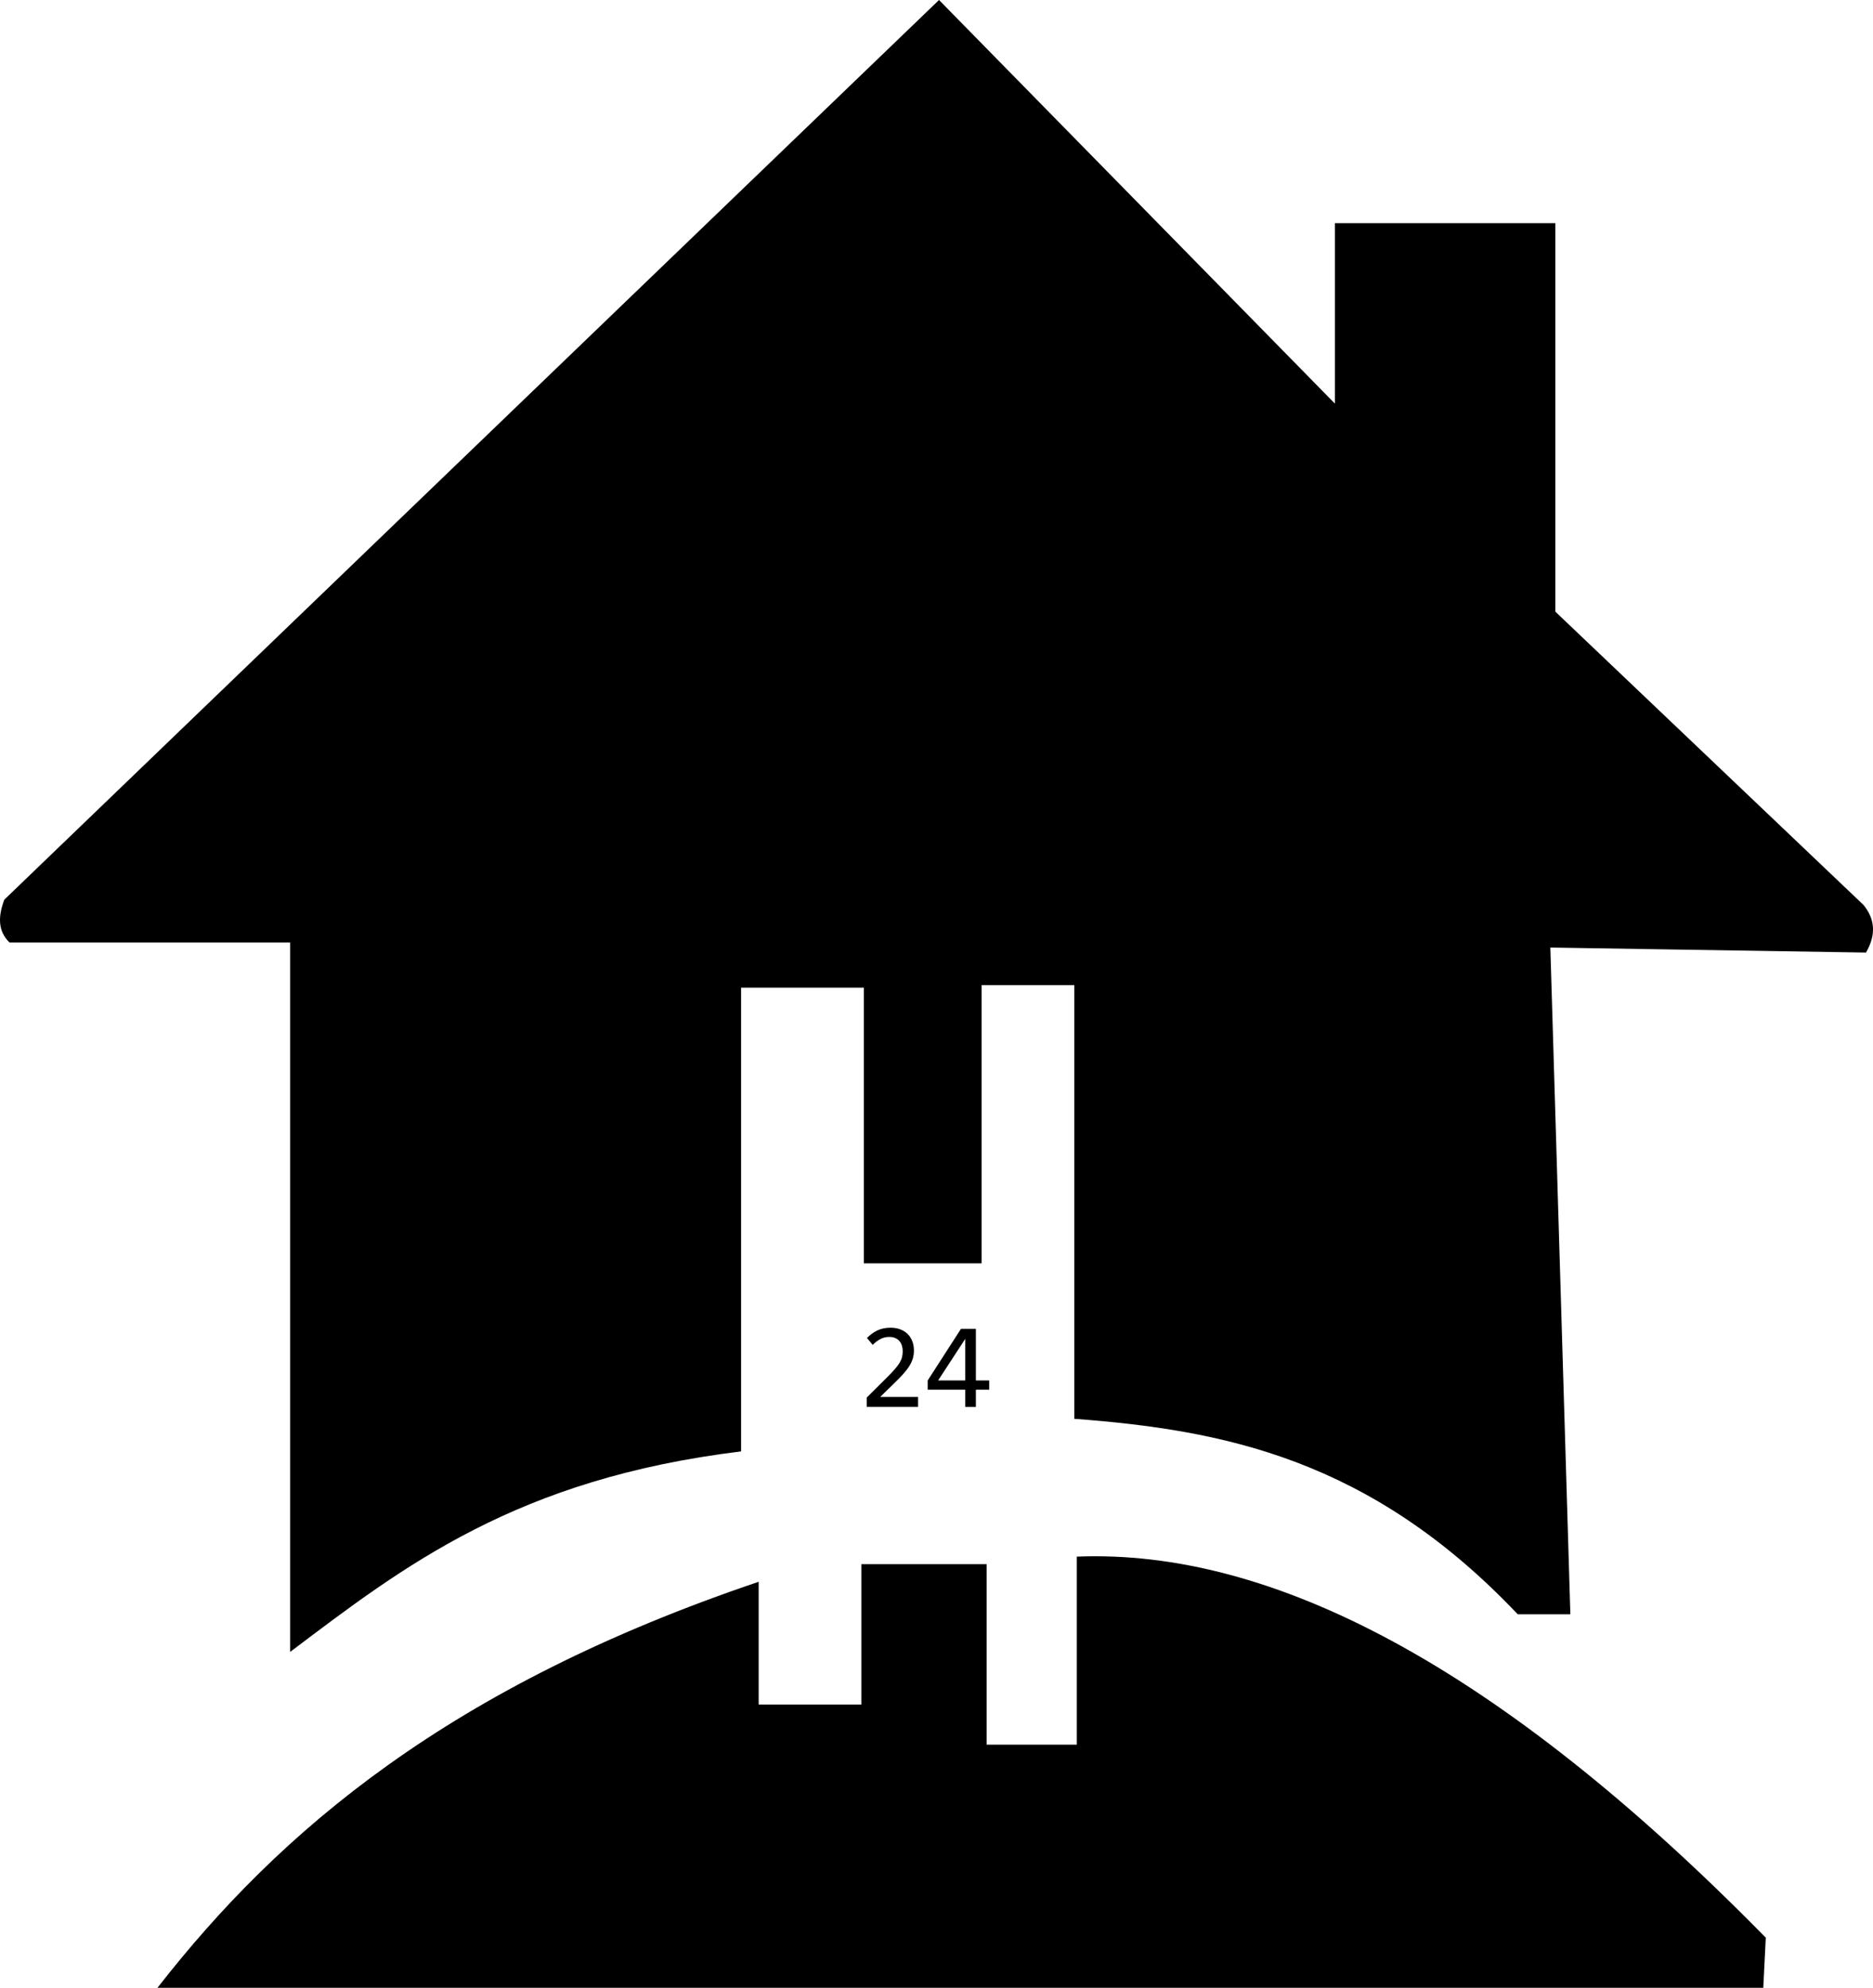 <svg xmlns="http://www.w3.org/2000/svg" version="1.1" width="183.834"
     height="194.993">
  <svg xmlns="http://www.w3.org/2000/svg" width="183.834" height="194.993" viewBox="0 0 48.639 51.592">
    <defs>
      <clipPath id="SvgjsClipPath1009" clipPathUnits="userSpaceOnUse">
        <path
          d="M.477 75.803h58.64v52.874H.476Zm12.405 27.576 2.147 2.147 14.508-14.508 13.662 13.662 2.668-2.342-15.712-15.712Z"
          class="powerclip"></path>
      </clipPath>
    </defs>
    <path
      d="m5.59 104.152 24.272-23.349 10.28 10.475v-4.684h5.725v10.084l8.002 7.612c.29.354.342.76.065 1.236l-8.197-.13.52 17.305h-1.366c-3.839-4.051-7.677-4.786-11.516-5.074v-11.255h-2.407v7.221H27.91v-7.156h-3.188v12.036c-5.834.712-8.75 2.97-11.71 5.204v-18.411H5.725c-.313-.302-.296-.69-.136-1.114z"
      clip-path="url(#a)"
      transform="translate(-5.477 -80.803)"></path>
    <path
      d="M152.783 95.248h41.703l.065-1.301c-6.955-7.081-12.845-10.092-17.892-9.89v4.88h-2.342v-4.684h-3.253v3.643h-2.667V84.71c-8.018 2.709-12.426 6.45-15.614 10.54z"
      transform="translate(-148.696 -43.656)"></path>
    <path
      d="M172.537 80.17h-1.334v-.241l.524-.521q.128-.127.209-.22.08-.093.126-.17.045-.077.06-.145.016-.068.016-.147 0-.075-.02-.141-.02-.068-.063-.12-.042-.05-.108-.08-.067-.03-.16-.03-.129 0-.234.058-.105.057-.194.148l-.149-.178q.115-.12.264-.194.15-.073.349-.073.135 0 .245.04.111.041.192.117.08.076.124.186.045.11.045.248 0 .116-.031.216-.031.099-.095.198-.062.098-.158.203-.094.106-.225.231l-.367.358h.984zm1.847-.447h-.346v.448h-.276v-.448h-.975v-.238l.864-1.34h.387v1.34h.346zm-.622-1.318-.705 1.08h.705z"
      aria-label="24"
      transform="translate(-148.696 -43.656)"></path>
  </svg>
  <style>@media (
  prefers-color-scheme: light

  )
  {
  :root {
    fill: #000;
  }

  }
  @media (prefers-color-scheme: dark) {
    :root {
      fill: #d1d1d1;
    }
  }
  </style>
</svg>
